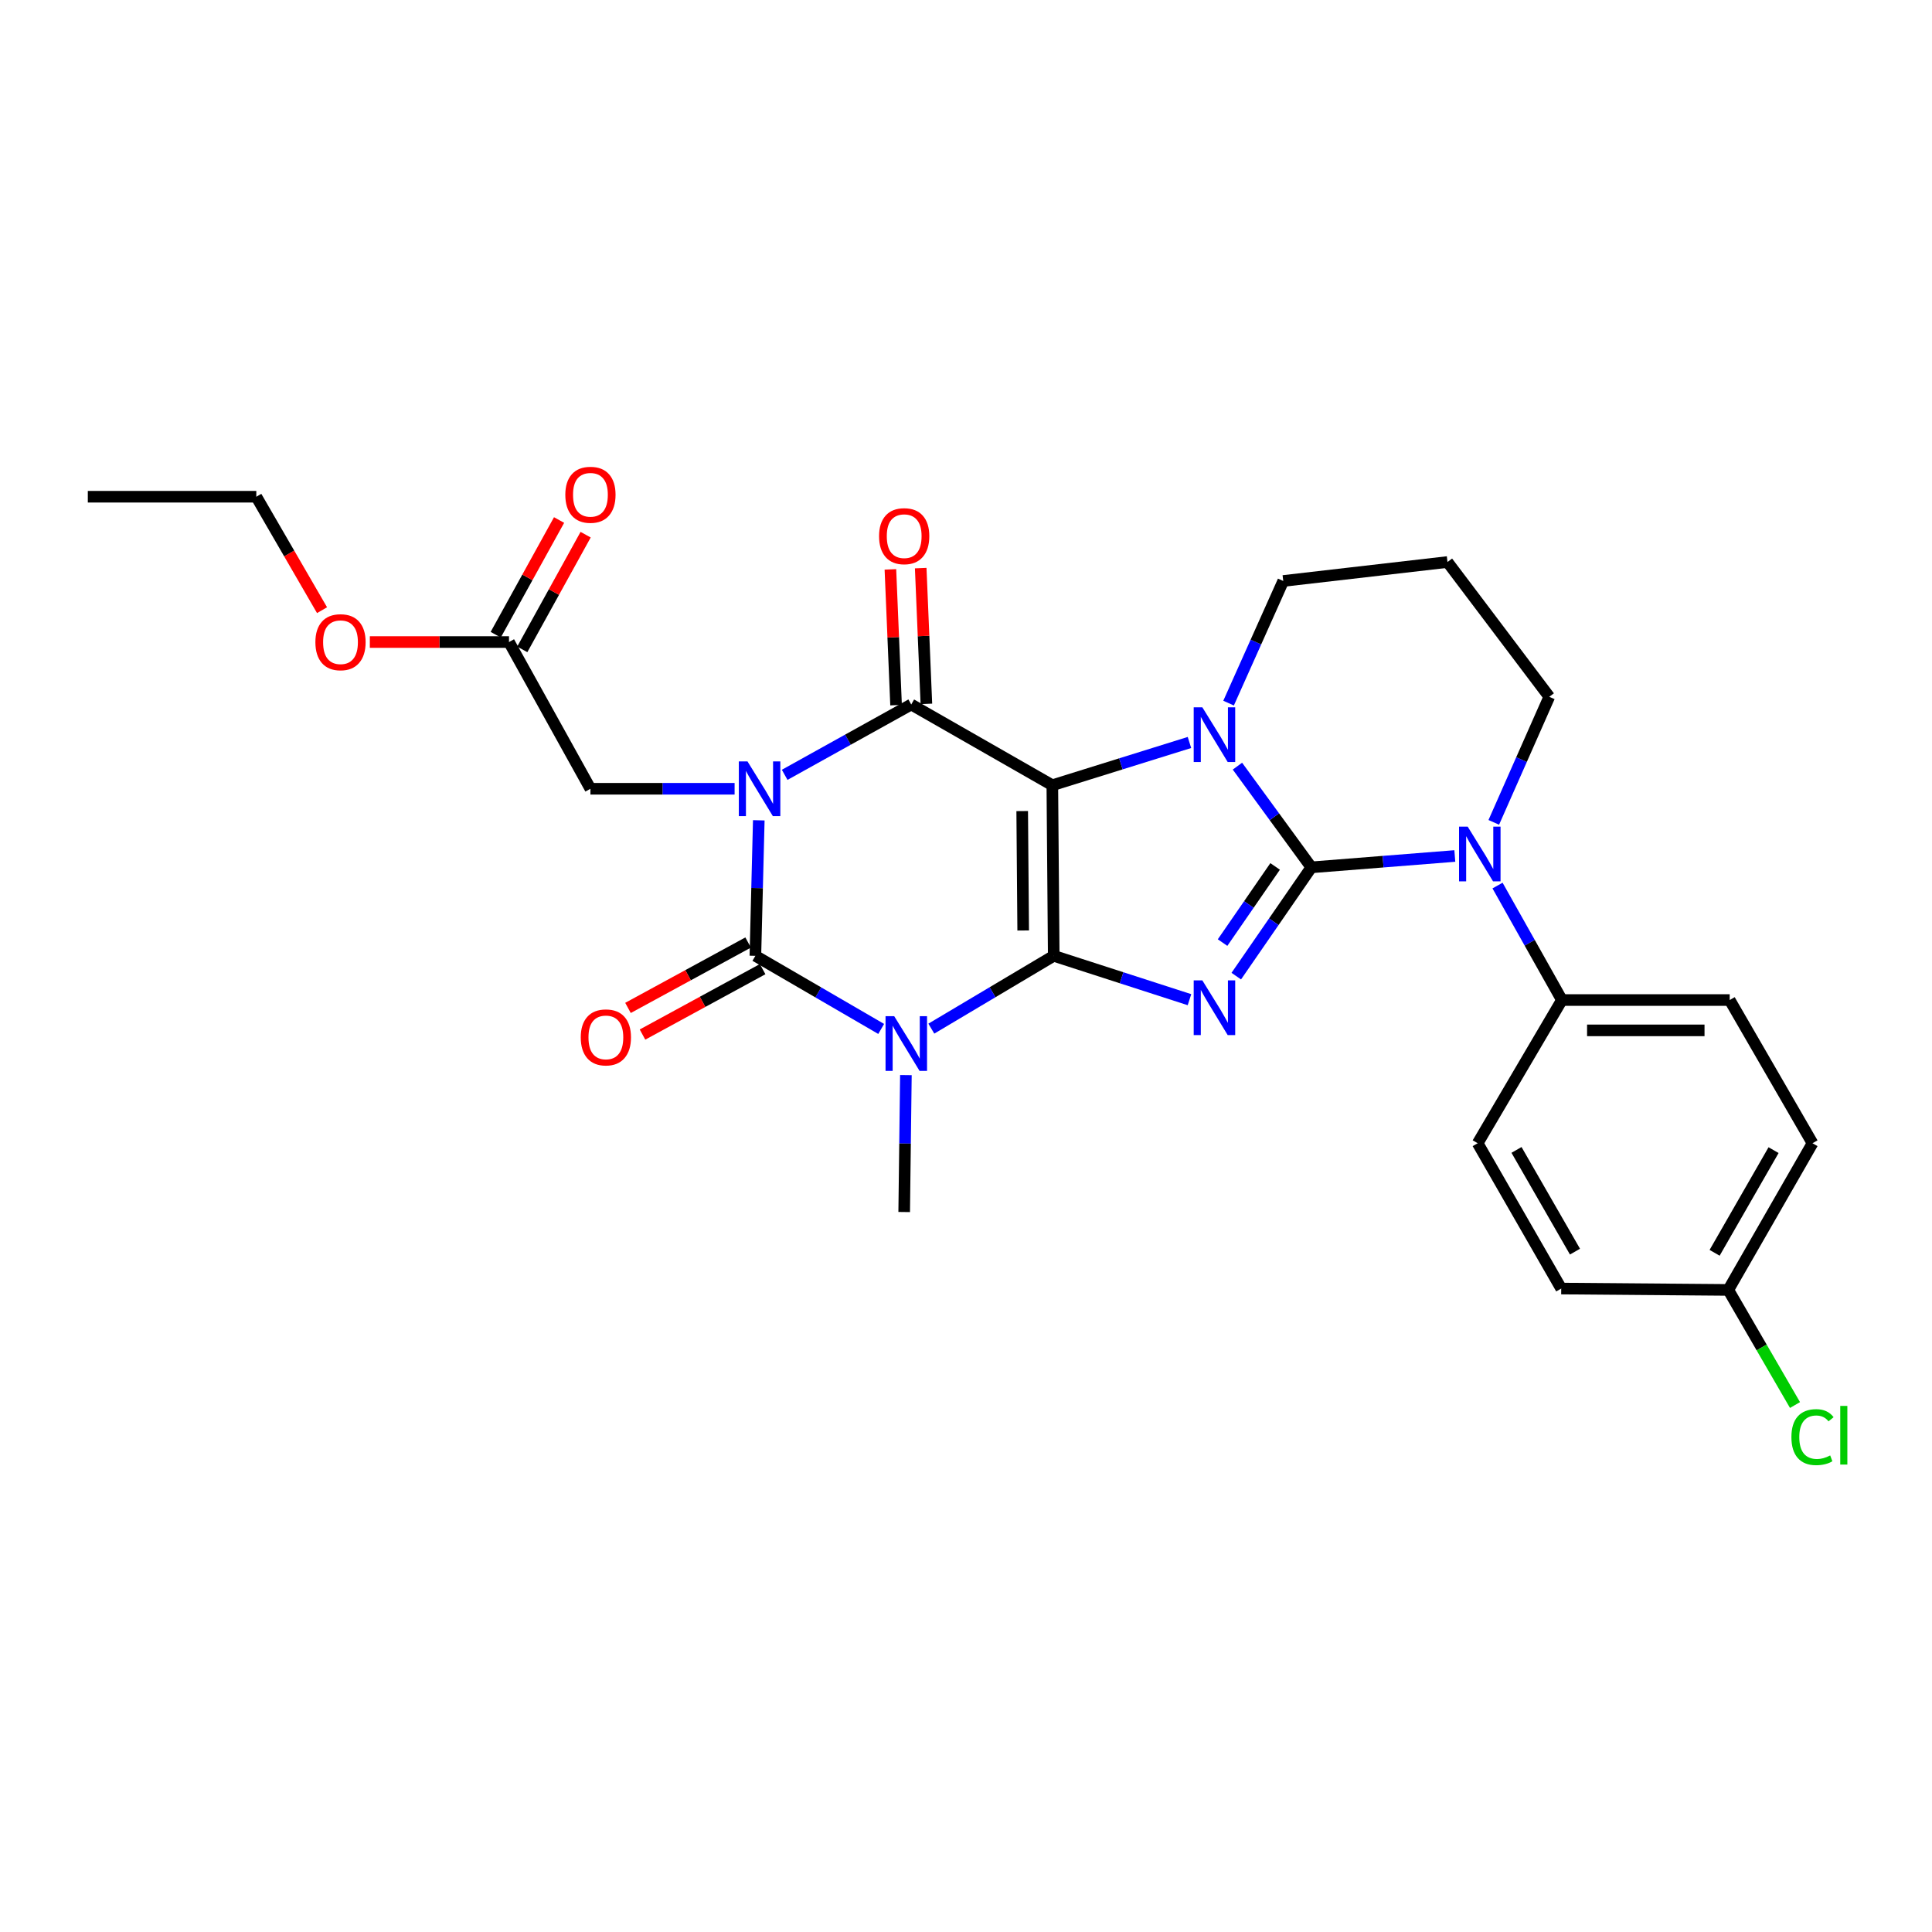 <?xml version='1.0' encoding='iso-8859-1'?>
<svg version='1.1' baseProfile='full'
              xmlns='http://www.w3.org/2000/svg'
                      xmlns:rdkit='http://www.rdkit.org/xml'
                      xmlns:xlink='http://www.w3.org/1999/xlink'
                  xml:space='preserve'
width='1000px' height='1000px' viewBox='0 0 1000 1000'>
<!-- END OF HEADER -->
<rect style='opacity:1.0;fill:#FFFFFF;stroke:none' width='1000' height='1000' x='0' y='0'> </rect>
<path class='bond-0' d='M 545.409,494.735 L 544.685,406.435' style='fill:none;fill-rule:evenodd;stroke:#000000;stroke-width:6px;stroke-linecap:butt;stroke-linejoin:miter;stroke-opacity:1' />
<path class='bond-0' d='M 529.598,481.619 L 529.091,419.809' style='fill:none;fill-rule:evenodd;stroke:#000000;stroke-width:6px;stroke-linecap:butt;stroke-linejoin:miter;stroke-opacity:1' />
<path class='bond-3' d='M 545.409,494.735 L 580.54,506.085' style='fill:none;fill-rule:evenodd;stroke:#000000;stroke-width:6px;stroke-linecap:butt;stroke-linejoin:miter;stroke-opacity:1' />
<path class='bond-3' d='M 580.54,506.085 L 615.671,517.436' style='fill:none;fill-rule:evenodd;stroke:#0000FF;stroke-width:6px;stroke-linecap:butt;stroke-linejoin:miter;stroke-opacity:1' />
<path class='bond-4' d='M 545.409,494.735 L 513.732,513.579' style='fill:none;fill-rule:evenodd;stroke:#000000;stroke-width:6px;stroke-linecap:butt;stroke-linejoin:miter;stroke-opacity:1' />
<path class='bond-4' d='M 513.732,513.579 L 482.055,532.423' style='fill:none;fill-rule:evenodd;stroke:#0000FF;stroke-width:6px;stroke-linecap:butt;stroke-linejoin:miter;stroke-opacity:1' />
<path class='bond-5' d='M 544.685,406.435 L 580.172,395.371' style='fill:none;fill-rule:evenodd;stroke:#000000;stroke-width:6px;stroke-linecap:butt;stroke-linejoin:miter;stroke-opacity:1' />
<path class='bond-5' d='M 580.172,395.371 L 615.659,384.307' style='fill:none;fill-rule:evenodd;stroke:#0000FF;stroke-width:6px;stroke-linecap:butt;stroke-linejoin:miter;stroke-opacity:1' />
<path class='bond-7' d='M 544.685,406.435 L 471.651,364.65' style='fill:none;fill-rule:evenodd;stroke:#000000;stroke-width:6px;stroke-linecap:butt;stroke-linejoin:miter;stroke-opacity:1' />
<path class='bond-1' d='M 678.757,448.936 L 659.325,477.09' style='fill:none;fill-rule:evenodd;stroke:#000000;stroke-width:6px;stroke-linecap:butt;stroke-linejoin:miter;stroke-opacity:1' />
<path class='bond-1' d='M 659.325,477.09 L 639.893,505.244' style='fill:none;fill-rule:evenodd;stroke:#0000FF;stroke-width:6px;stroke-linecap:butt;stroke-linejoin:miter;stroke-opacity:1' />
<path class='bond-1' d='M 660.004,448.463 L 646.402,468.171' style='fill:none;fill-rule:evenodd;stroke:#000000;stroke-width:6px;stroke-linecap:butt;stroke-linejoin:miter;stroke-opacity:1' />
<path class='bond-1' d='M 646.402,468.171 L 632.799,487.879' style='fill:none;fill-rule:evenodd;stroke:#0000FF;stroke-width:6px;stroke-linecap:butt;stroke-linejoin:miter;stroke-opacity:1' />
<path class='bond-8' d='M 678.757,448.936 L 715.885,445.998' style='fill:none;fill-rule:evenodd;stroke:#000000;stroke-width:6px;stroke-linecap:butt;stroke-linejoin:miter;stroke-opacity:1' />
<path class='bond-8' d='M 715.885,445.998 L 753.013,443.059' style='fill:none;fill-rule:evenodd;stroke:#0000FF;stroke-width:6px;stroke-linecap:butt;stroke-linejoin:miter;stroke-opacity:1' />
<path class='bond-29' d='M 678.757,448.936 L 659.625,422.748' style='fill:none;fill-rule:evenodd;stroke:#000000;stroke-width:6px;stroke-linecap:butt;stroke-linejoin:miter;stroke-opacity:1' />
<path class='bond-29' d='M 659.625,422.748 L 640.494,396.559' style='fill:none;fill-rule:evenodd;stroke:#0000FF;stroke-width:6px;stroke-linecap:butt;stroke-linejoin:miter;stroke-opacity:1' />
<path class='bond-2' d='M 392.747,424.59 L 391.866,459.662' style='fill:none;fill-rule:evenodd;stroke:#0000FF;stroke-width:6px;stroke-linecap:butt;stroke-linejoin:miter;stroke-opacity:1' />
<path class='bond-2' d='M 391.866,459.662 L 390.985,494.735' style='fill:none;fill-rule:evenodd;stroke:#000000;stroke-width:6px;stroke-linecap:butt;stroke-linejoin:miter;stroke-opacity:1' />
<path class='bond-9' d='M 380.228,408.267 L 342.918,408.267' style='fill:none;fill-rule:evenodd;stroke:#0000FF;stroke-width:6px;stroke-linecap:butt;stroke-linejoin:miter;stroke-opacity:1' />
<path class='bond-9' d='M 342.918,408.267 L 305.608,408.267' style='fill:none;fill-rule:evenodd;stroke:#000000;stroke-width:6px;stroke-linecap:butt;stroke-linejoin:miter;stroke-opacity:1' />
<path class='bond-28' d='M 406.142,401.052 L 438.897,382.851' style='fill:none;fill-rule:evenodd;stroke:#0000FF;stroke-width:6px;stroke-linecap:butt;stroke-linejoin:miter;stroke-opacity:1' />
<path class='bond-28' d='M 438.897,382.851 L 471.651,364.65' style='fill:none;fill-rule:evenodd;stroke:#000000;stroke-width:6px;stroke-linecap:butt;stroke-linejoin:miter;stroke-opacity:1' />
<path class='bond-6' d='M 456.097,532.577 L 423.541,513.656' style='fill:none;fill-rule:evenodd;stroke:#0000FF;stroke-width:6px;stroke-linecap:butt;stroke-linejoin:miter;stroke-opacity:1' />
<path class='bond-6' d='M 423.541,513.656 L 390.985,494.735' style='fill:none;fill-rule:evenodd;stroke:#000000;stroke-width:6px;stroke-linecap:butt;stroke-linejoin:miter;stroke-opacity:1' />
<path class='bond-16' d='M 468.891,556.473 L 468.448,591.907' style='fill:none;fill-rule:evenodd;stroke:#0000FF;stroke-width:6px;stroke-linecap:butt;stroke-linejoin:miter;stroke-opacity:1' />
<path class='bond-16' d='M 468.448,591.907 L 468.005,627.341' style='fill:none;fill-rule:evenodd;stroke:#000000;stroke-width:6px;stroke-linecap:butt;stroke-linejoin:miter;stroke-opacity:1' />
<path class='bond-14' d='M 635.909,363.934 L 650.057,332.32' style='fill:none;fill-rule:evenodd;stroke:#0000FF;stroke-width:6px;stroke-linecap:butt;stroke-linejoin:miter;stroke-opacity:1' />
<path class='bond-14' d='M 650.057,332.32 L 664.206,300.706' style='fill:none;fill-rule:evenodd;stroke:#000000;stroke-width:6px;stroke-linecap:butt;stroke-linejoin:miter;stroke-opacity:1' />
<path class='bond-11' d='M 387.23,487.84 L 356.139,504.768' style='fill:none;fill-rule:evenodd;stroke:#000000;stroke-width:6px;stroke-linecap:butt;stroke-linejoin:miter;stroke-opacity:1' />
<path class='bond-11' d='M 356.139,504.768 L 325.047,521.697' style='fill:none;fill-rule:evenodd;stroke:#FF0000;stroke-width:6px;stroke-linecap:butt;stroke-linejoin:miter;stroke-opacity:1' />
<path class='bond-11' d='M 394.739,501.63 L 363.647,518.559' style='fill:none;fill-rule:evenodd;stroke:#000000;stroke-width:6px;stroke-linecap:butt;stroke-linejoin:miter;stroke-opacity:1' />
<path class='bond-11' d='M 363.647,518.559 L 332.556,535.487' style='fill:none;fill-rule:evenodd;stroke:#FF0000;stroke-width:6px;stroke-linecap:butt;stroke-linejoin:miter;stroke-opacity:1' />
<path class='bond-12' d='M 479.496,364.322 L 478.027,329.188' style='fill:none;fill-rule:evenodd;stroke:#000000;stroke-width:6px;stroke-linecap:butt;stroke-linejoin:miter;stroke-opacity:1' />
<path class='bond-12' d='M 478.027,329.188 L 476.558,294.055' style='fill:none;fill-rule:evenodd;stroke:#FF0000;stroke-width:6px;stroke-linecap:butt;stroke-linejoin:miter;stroke-opacity:1' />
<path class='bond-12' d='M 463.807,364.978 L 462.338,329.844' style='fill:none;fill-rule:evenodd;stroke:#000000;stroke-width:6px;stroke-linecap:butt;stroke-linejoin:miter;stroke-opacity:1' />
<path class='bond-12' d='M 462.338,329.844 L 460.869,294.711' style='fill:none;fill-rule:evenodd;stroke:#FF0000;stroke-width:6px;stroke-linecap:butt;stroke-linejoin:miter;stroke-opacity:1' />
<path class='bond-10' d='M 775.121,458.364 L 791.781,487.99' style='fill:none;fill-rule:evenodd;stroke:#0000FF;stroke-width:6px;stroke-linecap:butt;stroke-linejoin:miter;stroke-opacity:1' />
<path class='bond-10' d='M 791.781,487.99 L 808.441,517.617' style='fill:none;fill-rule:evenodd;stroke:#000000;stroke-width:6px;stroke-linecap:butt;stroke-linejoin:miter;stroke-opacity:1' />
<path class='bond-19' d='M 773.181,425.652 L 787.544,393.157' style='fill:none;fill-rule:evenodd;stroke:#0000FF;stroke-width:6px;stroke-linecap:butt;stroke-linejoin:miter;stroke-opacity:1' />
<path class='bond-19' d='M 787.544,393.157 L 801.907,360.663' style='fill:none;fill-rule:evenodd;stroke:#000000;stroke-width:6px;stroke-linecap:butt;stroke-linejoin:miter;stroke-opacity:1' />
<path class='bond-13' d='M 305.608,408.267 L 263.456,332.32' style='fill:none;fill-rule:evenodd;stroke:#000000;stroke-width:6px;stroke-linecap:butt;stroke-linejoin:miter;stroke-opacity:1' />
<path class='bond-17' d='M 808.441,517.617 L 895.283,517.617' style='fill:none;fill-rule:evenodd;stroke:#000000;stroke-width:6px;stroke-linecap:butt;stroke-linejoin:miter;stroke-opacity:1' />
<path class='bond-17' d='M 821.467,533.319 L 882.257,533.319' style='fill:none;fill-rule:evenodd;stroke:#000000;stroke-width:6px;stroke-linecap:butt;stroke-linejoin:miter;stroke-opacity:1' />
<path class='bond-18' d='M 808.441,517.617 L 764.84,591.741' style='fill:none;fill-rule:evenodd;stroke:#000000;stroke-width:6px;stroke-linecap:butt;stroke-linejoin:miter;stroke-opacity:1' />
<path class='bond-15' d='M 270.328,336.117 L 286.725,306.434' style='fill:none;fill-rule:evenodd;stroke:#000000;stroke-width:6px;stroke-linecap:butt;stroke-linejoin:miter;stroke-opacity:1' />
<path class='bond-15' d='M 286.725,306.434 L 303.122,276.751' style='fill:none;fill-rule:evenodd;stroke:#FF0000;stroke-width:6px;stroke-linecap:butt;stroke-linejoin:miter;stroke-opacity:1' />
<path class='bond-15' d='M 256.583,328.524 L 272.98,298.841' style='fill:none;fill-rule:evenodd;stroke:#000000;stroke-width:6px;stroke-linecap:butt;stroke-linejoin:miter;stroke-opacity:1' />
<path class='bond-15' d='M 272.98,298.841 L 289.378,269.159' style='fill:none;fill-rule:evenodd;stroke:#FF0000;stroke-width:6px;stroke-linecap:butt;stroke-linejoin:miter;stroke-opacity:1' />
<path class='bond-24' d='M 263.456,332.32 L 227.441,332.32' style='fill:none;fill-rule:evenodd;stroke:#000000;stroke-width:6px;stroke-linecap:butt;stroke-linejoin:miter;stroke-opacity:1' />
<path class='bond-24' d='M 227.441,332.32 L 191.427,332.32' style='fill:none;fill-rule:evenodd;stroke:#FF0000;stroke-width:6px;stroke-linecap:butt;stroke-linejoin:miter;stroke-opacity:1' />
<path class='bond-20' d='M 664.206,300.706 L 749.217,290.901' style='fill:none;fill-rule:evenodd;stroke:#000000;stroke-width:6px;stroke-linecap:butt;stroke-linejoin:miter;stroke-opacity:1' />
<path class='bond-22' d='M 895.283,517.617 L 938.151,591.741' style='fill:none;fill-rule:evenodd;stroke:#000000;stroke-width:6px;stroke-linecap:butt;stroke-linejoin:miter;stroke-opacity:1' />
<path class='bond-23' d='M 764.84,591.741 L 808.083,666.955' style='fill:none;fill-rule:evenodd;stroke:#000000;stroke-width:6px;stroke-linecap:butt;stroke-linejoin:miter;stroke-opacity:1' />
<path class='bond-23' d='M 784.94,595.196 L 815.209,647.846' style='fill:none;fill-rule:evenodd;stroke:#000000;stroke-width:6px;stroke-linecap:butt;stroke-linejoin:miter;stroke-opacity:1' />
<path class='bond-30' d='M 801.907,360.663 L 749.217,290.901' style='fill:none;fill-rule:evenodd;stroke:#000000;stroke-width:6px;stroke-linecap:butt;stroke-linejoin:miter;stroke-opacity:1' />
<path class='bond-21' d='M 894.559,667.661 L 808.083,666.955' style='fill:none;fill-rule:evenodd;stroke:#000000;stroke-width:6px;stroke-linecap:butt;stroke-linejoin:miter;stroke-opacity:1' />
<path class='bond-25' d='M 894.559,667.661 L 911.825,697.452' style='fill:none;fill-rule:evenodd;stroke:#000000;stroke-width:6px;stroke-linecap:butt;stroke-linejoin:miter;stroke-opacity:1' />
<path class='bond-25' d='M 911.825,697.452 L 929.09,727.242' style='fill:none;fill-rule:evenodd;stroke:#00CC00;stroke-width:6px;stroke-linecap:butt;stroke-linejoin:miter;stroke-opacity:1' />
<path class='bond-31' d='M 894.559,667.661 L 938.151,591.741' style='fill:none;fill-rule:evenodd;stroke:#000000;stroke-width:6px;stroke-linecap:butt;stroke-linejoin:miter;stroke-opacity:1' />
<path class='bond-31' d='M 887.481,648.455 L 917.995,595.31' style='fill:none;fill-rule:evenodd;stroke:#000000;stroke-width:6px;stroke-linecap:butt;stroke-linejoin:miter;stroke-opacity:1' />
<path class='bond-26' d='M 166.689,315.827 L 149.677,286.467' style='fill:none;fill-rule:evenodd;stroke:#FF0000;stroke-width:6px;stroke-linecap:butt;stroke-linejoin:miter;stroke-opacity:1' />
<path class='bond-26' d='M 149.677,286.467 L 132.664,257.106' style='fill:none;fill-rule:evenodd;stroke:#000000;stroke-width:6px;stroke-linecap:butt;stroke-linejoin:miter;stroke-opacity:1' />
<path class='bond-27' d='M 132.664,257.106 L 45.455,257.106' style='fill:none;fill-rule:evenodd;stroke:#000000;stroke-width:6px;stroke-linecap:butt;stroke-linejoin:miter;stroke-opacity:1' />
<path  class='atom-3' d='M 386.897 394.107
L 396.177 409.107
Q 397.097 410.587, 398.577 413.267
Q 400.057 415.947, 400.137 416.107
L 400.137 394.107
L 403.897 394.107
L 403.897 422.427
L 400.017 422.427
L 390.057 406.027
Q 388.897 404.107, 387.657 401.907
Q 386.457 399.707, 386.097 399.027
L 386.097 422.427
L 382.417 422.427
L 382.417 394.107
L 386.897 394.107
' fill='#0000FF'/>
<path  class='atom-4' d='M 622.336 507.452
L 631.616 522.452
Q 632.536 523.932, 634.016 526.612
Q 635.496 529.292, 635.576 529.452
L 635.576 507.452
L 639.336 507.452
L 639.336 535.772
L 635.456 535.772
L 625.496 519.372
Q 624.336 517.452, 623.096 515.252
Q 621.896 513.052, 621.536 512.372
L 621.536 535.772
L 617.856 535.772
L 617.856 507.452
L 622.336 507.452
' fill='#0000FF'/>
<path  class='atom-5' d='M 462.835 525.972
L 472.115 540.972
Q 473.035 542.452, 474.515 545.132
Q 475.995 547.812, 476.075 547.972
L 476.075 525.972
L 479.835 525.972
L 479.835 554.292
L 475.955 554.292
L 465.995 537.892
Q 464.835 535.972, 463.595 533.772
Q 462.395 531.572, 462.035 530.892
L 462.035 554.292
L 458.355 554.292
L 458.355 525.972
L 462.835 525.972
' fill='#0000FF'/>
<path  class='atom-6' d='M 622.336 366.114
L 631.616 381.114
Q 632.536 382.594, 634.016 385.274
Q 635.496 387.954, 635.576 388.114
L 635.576 366.114
L 639.336 366.114
L 639.336 394.434
L 635.456 394.434
L 625.496 378.034
Q 624.336 376.114, 623.096 373.914
Q 621.896 371.714, 621.536 371.034
L 621.536 394.434
L 617.856 394.434
L 617.856 366.114
L 622.336 366.114
' fill='#0000FF'/>
<path  class='atom-9' d='M 759.68 427.876
L 768.96 442.876
Q 769.88 444.356, 771.36 447.036
Q 772.84 449.716, 772.92 449.876
L 772.92 427.876
L 776.68 427.876
L 776.68 456.196
L 772.8 456.196
L 762.84 439.796
Q 761.68 437.876, 760.44 435.676
Q 759.24 433.476, 758.88 432.796
L 758.88 456.196
L 755.2 456.196
L 755.2 427.876
L 759.68 427.876
' fill='#0000FF'/>
<path  class='atom-12' d='M 300.598 536.95
Q 300.598 530.15, 303.958 526.35
Q 307.318 522.55, 313.598 522.55
Q 319.878 522.55, 323.238 526.35
Q 326.598 530.15, 326.598 536.95
Q 326.598 543.83, 323.198 547.75
Q 319.798 551.63, 313.598 551.63
Q 307.358 551.63, 303.958 547.75
Q 300.598 543.87, 300.598 536.95
M 313.598 548.43
Q 317.918 548.43, 320.238 545.55
Q 322.598 542.63, 322.598 536.95
Q 322.598 531.39, 320.238 528.59
Q 317.918 525.75, 313.598 525.75
Q 309.278 525.75, 306.918 528.55
Q 304.598 531.35, 304.598 536.95
Q 304.598 542.67, 306.918 545.55
Q 309.278 548.43, 313.598 548.43
' fill='#FF0000'/>
<path  class='atom-13' d='M 455.005 277.521
Q 455.005 270.721, 458.365 266.921
Q 461.725 263.121, 468.005 263.121
Q 474.285 263.121, 477.645 266.921
Q 481.005 270.721, 481.005 277.521
Q 481.005 284.401, 477.605 288.321
Q 474.205 292.201, 468.005 292.201
Q 461.765 292.201, 458.365 288.321
Q 455.005 284.441, 455.005 277.521
M 468.005 289.001
Q 472.325 289.001, 474.645 286.121
Q 477.005 283.201, 477.005 277.521
Q 477.005 271.961, 474.645 269.161
Q 472.325 266.321, 468.005 266.321
Q 463.685 266.321, 461.325 269.121
Q 459.005 271.921, 459.005 277.521
Q 459.005 283.241, 461.325 286.121
Q 463.685 289.001, 468.005 289.001
' fill='#FF0000'/>
<path  class='atom-16' d='M 292.608 256.096
Q 292.608 249.296, 295.968 245.496
Q 299.328 241.696, 305.608 241.696
Q 311.888 241.696, 315.248 245.496
Q 318.608 249.296, 318.608 256.096
Q 318.608 262.976, 315.208 266.896
Q 311.808 270.776, 305.608 270.776
Q 299.368 270.776, 295.968 266.896
Q 292.608 263.016, 292.608 256.096
M 305.608 267.576
Q 309.928 267.576, 312.248 264.696
Q 314.608 261.776, 314.608 256.096
Q 314.608 250.536, 312.248 247.736
Q 309.928 244.896, 305.608 244.896
Q 301.288 244.896, 298.928 247.696
Q 296.608 250.496, 296.608 256.096
Q 296.608 261.816, 298.928 264.696
Q 301.288 267.576, 305.608 267.576
' fill='#FF0000'/>
<path  class='atom-25' d='M 163.246 332.4
Q 163.246 325.6, 166.606 321.8
Q 169.966 318, 176.246 318
Q 182.526 318, 185.886 321.8
Q 189.246 325.6, 189.246 332.4
Q 189.246 339.28, 185.846 343.2
Q 182.446 347.08, 176.246 347.08
Q 170.006 347.08, 166.606 343.2
Q 163.246 339.32, 163.246 332.4
M 176.246 343.88
Q 180.566 343.88, 182.886 341
Q 185.246 338.08, 185.246 332.4
Q 185.246 326.84, 182.886 324.04
Q 180.566 321.2, 176.246 321.2
Q 171.926 321.2, 169.566 324
Q 167.246 326.8, 167.246 332.4
Q 167.246 338.12, 169.566 341
Q 171.926 343.88, 176.246 343.88
' fill='#FF0000'/>
<path  class='atom-26' d='M 927.231 743.856
Q 927.231 736.816, 930.511 733.136
Q 933.831 729.416, 940.111 729.416
Q 945.951 729.416, 949.071 733.536
L 946.431 735.696
Q 944.151 732.696, 940.111 732.696
Q 935.831 732.696, 933.551 735.576
Q 931.311 738.416, 931.311 743.856
Q 931.311 749.456, 933.631 752.336
Q 935.991 755.216, 940.551 755.216
Q 943.671 755.216, 947.311 753.336
L 948.431 756.336
Q 946.951 757.296, 944.711 757.856
Q 942.471 758.416, 939.991 758.416
Q 933.831 758.416, 930.511 754.656
Q 927.231 750.896, 927.231 743.856
' fill='#00CC00'/>
<path  class='atom-26' d='M 952.511 727.696
L 956.191 727.696
L 956.191 758.056
L 952.511 758.056
L 952.511 727.696
' fill='#00CC00'/>
</svg>
